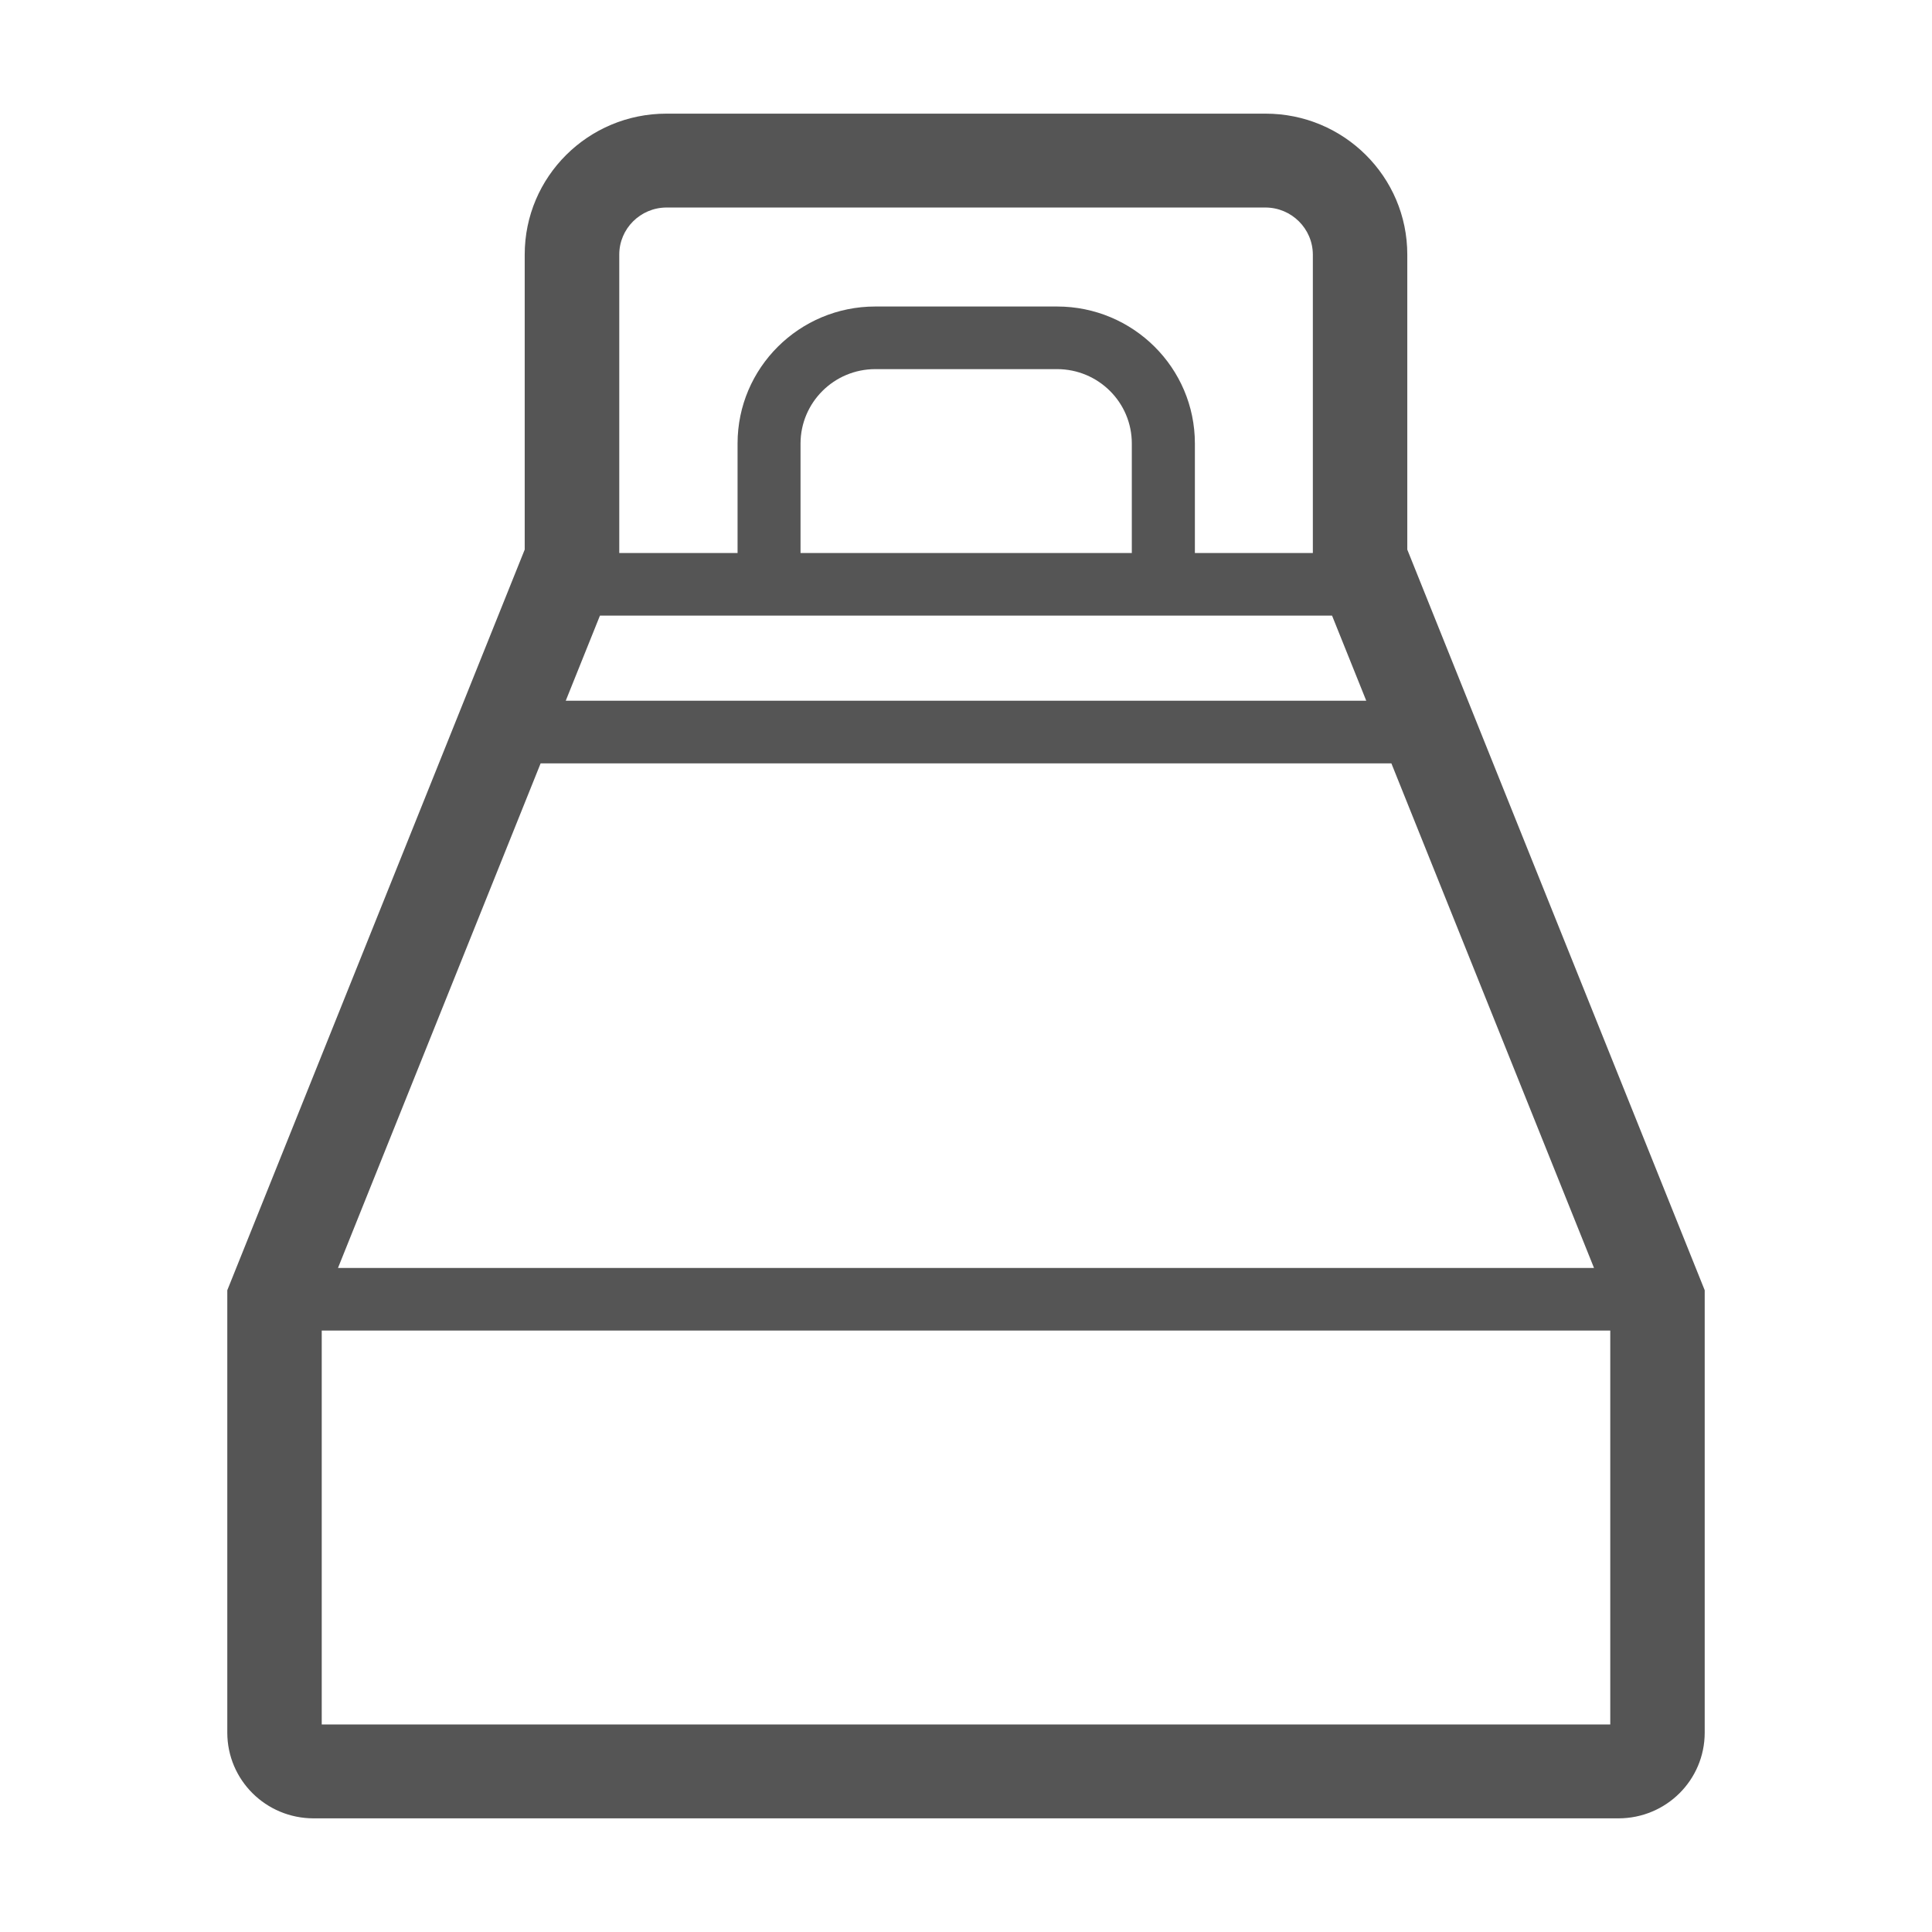<svg width="100%" height="100%" viewBox="0 0 17 17" fill="none" xmlns="http://www.w3.org/2000/svg">
<path d="M12.383 4.836V2.24C12.383 1.555 11.825 1 11.136 1L5.864 1C5.175 1 4.617 1.555 4.617 2.24V4.836L2 11.353V15.247C2.001 15.663 2.339 15.999 2.758 16H14.242C14.662 15.999 14.999 15.663 15 15.247V11.353L12.383 4.836ZM5.449 2.24C5.449 2.012 5.635 1.827 5.864 1.826L11.136 1.826C11.365 1.827 11.551 2.012 11.552 2.24V4.866H10.514V3.902C10.514 3.237 9.971 2.697 9.301 2.697H7.702C7.033 2.697 6.49 3.237 6.49 3.902V4.866H10.514V3.902C10.514 3.237 9.971 2.697 9.301 2.697H7.702C7.033 2.697 6.49 3.237 6.49 3.902V4.866H5.449V2.24ZM9.959 3.902V4.866H7.044V3.902C7.045 3.541 7.339 3.248 7.702 3.248H9.301C9.665 3.248 9.959 3.541 9.959 3.902ZM9.959 3.902V4.866H7.044V3.902C7.045 3.541 7.339 3.248 7.702 3.248H9.301C9.665 3.248 9.959 3.541 9.959 3.902ZM5.279 5.417H11.721L12.022 6.166H4.978L5.279 5.417ZM4.757 6.717H12.243L14.026 11.157H2.974L4.757 6.717ZM14.169 15.174H2.831V11.708H14.169L14.169 15.174Z" fill="#555555"/>
</svg>
